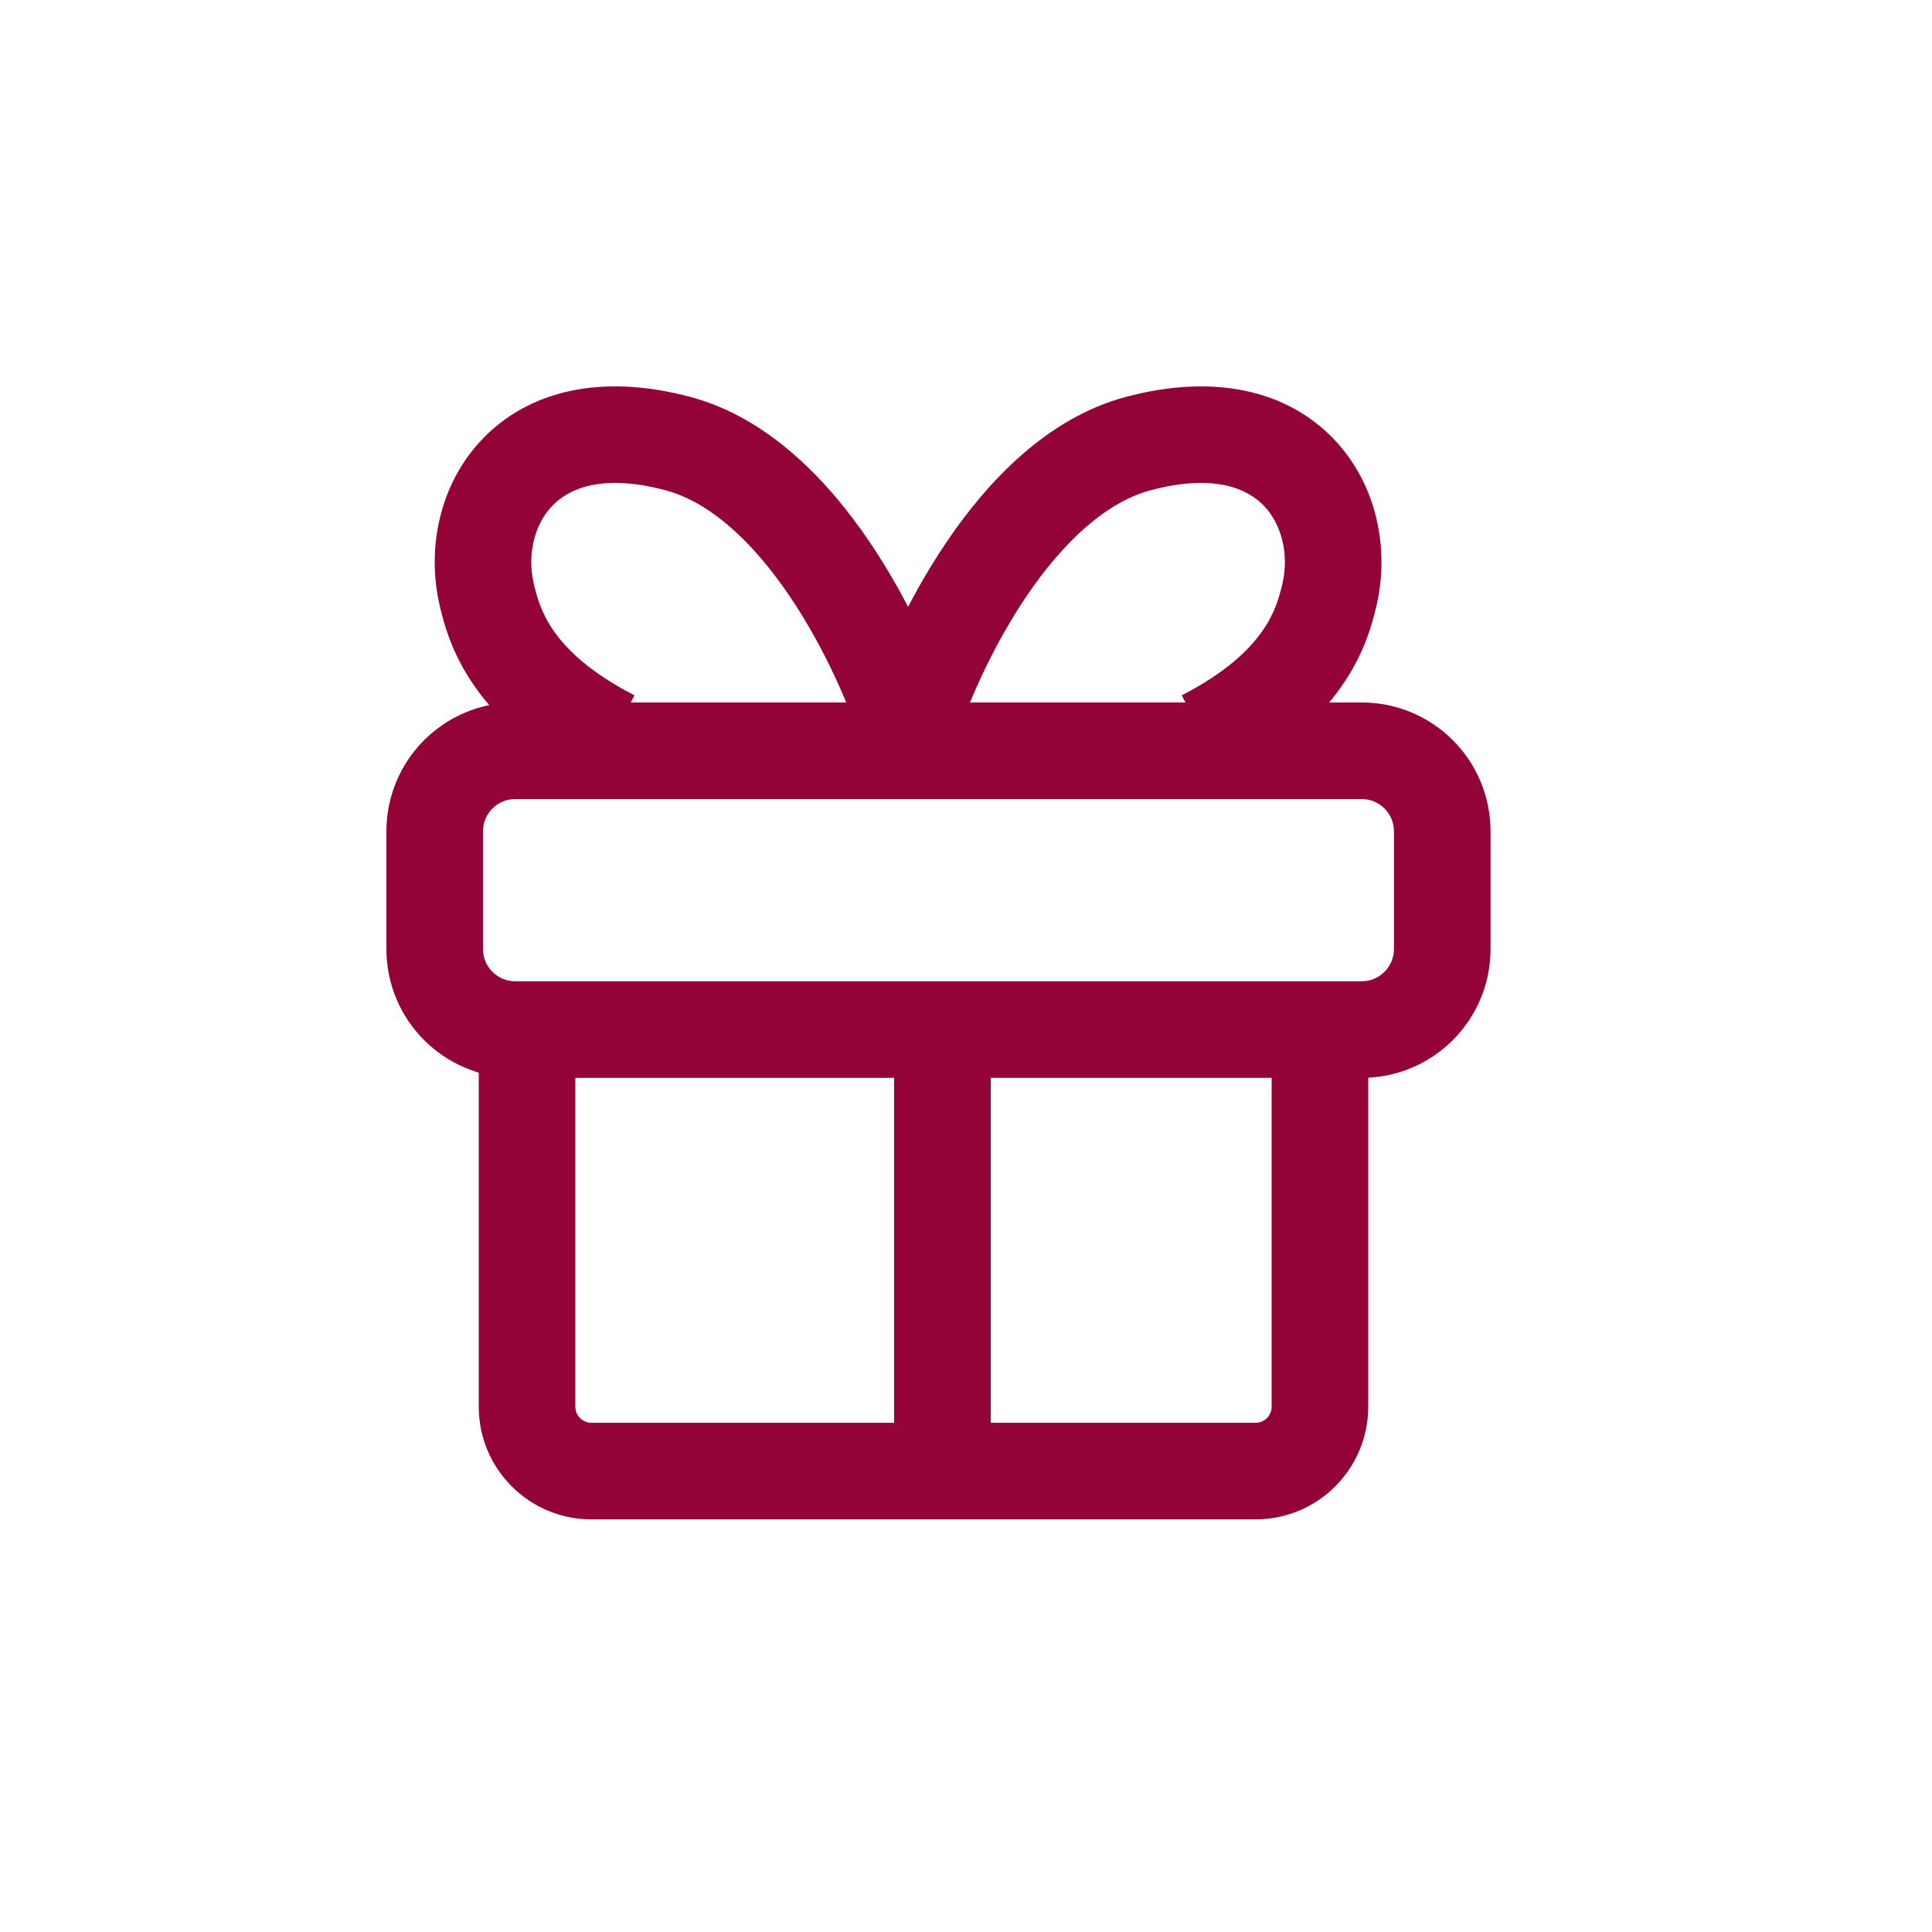 <svg width="30" height="30" viewBox="0 0 30 30" fill="none" xmlns="http://www.w3.org/2000/svg">
<path fill-rule="evenodd" clip-rule="evenodd" d="M8.934 15.547V21.843C8.934 21.981 9.046 22.093 9.184 22.093H19.496C19.634 22.093 19.746 21.981 19.746 21.843V15.938H21.246V21.843C21.246 22.81 20.463 23.593 19.496 23.593H9.184C8.217 23.593 7.434 22.81 7.434 21.843V15.547H8.934Z" fill="#930338"/>
<path fill-rule="evenodd" clip-rule="evenodd" d="M8 10.908H21.145C22.25 10.908 23.145 11.803 23.145 12.908V14.737C23.145 15.841 22.25 16.737 21.145 16.737H8C6.895 16.737 6 15.841 6 14.737V12.908C6 11.803 6.895 10.908 8 10.908ZM8 12.408C7.724 12.408 7.5 12.631 7.5 12.908V14.737C7.5 15.013 7.724 15.237 8 15.237H21.145C21.421 15.237 21.645 15.013 21.645 14.737V12.908C21.645 12.631 21.421 12.408 21.145 12.408H8Z" fill="#930338"/>
<path fill-rule="evenodd" clip-rule="evenodd" d="M13.884 23.299L13.884 15.547H15.384V23.299H13.884Z" fill="#930338"/>
<path fill-rule="evenodd" clip-rule="evenodd" d="M7.498 6.81C8.22 6.063 9.346 5.795 10.726 6.165C11.94 6.491 12.864 7.471 13.503 8.415C14.155 9.379 14.601 10.438 14.817 11.134L13.385 11.579C13.205 10.999 12.818 10.079 12.261 9.256C11.69 8.413 11.027 7.799 10.337 7.614C9.337 7.346 8.825 7.596 8.578 7.852C8.297 8.142 8.184 8.614 8.288 9.059C8.337 9.271 8.404 9.518 8.599 9.798C8.795 10.079 9.155 10.439 9.852 10.797L9.166 12.131C8.285 11.678 7.726 11.167 7.369 10.656C7.012 10.145 6.892 9.68 6.827 9.4C6.626 8.54 6.81 7.523 7.498 6.81Z" fill="#930338"/>
<path fill-rule="evenodd" clip-rule="evenodd" d="M20.703 6.81C19.982 6.063 18.855 5.795 17.476 6.165C16.261 6.491 15.338 7.471 14.699 8.415C14.046 9.379 13.601 10.438 13.384 11.134L14.817 11.579C14.997 10.999 15.384 10.079 15.941 9.256C16.512 8.413 17.175 7.799 17.864 7.614C18.864 7.346 19.377 7.596 19.624 7.852C19.904 8.142 20.018 8.614 19.914 9.059C19.865 9.271 19.798 9.518 19.602 9.798C19.406 10.079 19.047 10.439 18.35 10.797L19.036 12.131C19.917 11.678 20.476 11.167 20.832 10.656C21.19 10.145 21.31 9.68 21.375 9.4C21.575 8.54 21.392 7.523 20.703 6.81Z" fill="#930338"/>
</svg>
